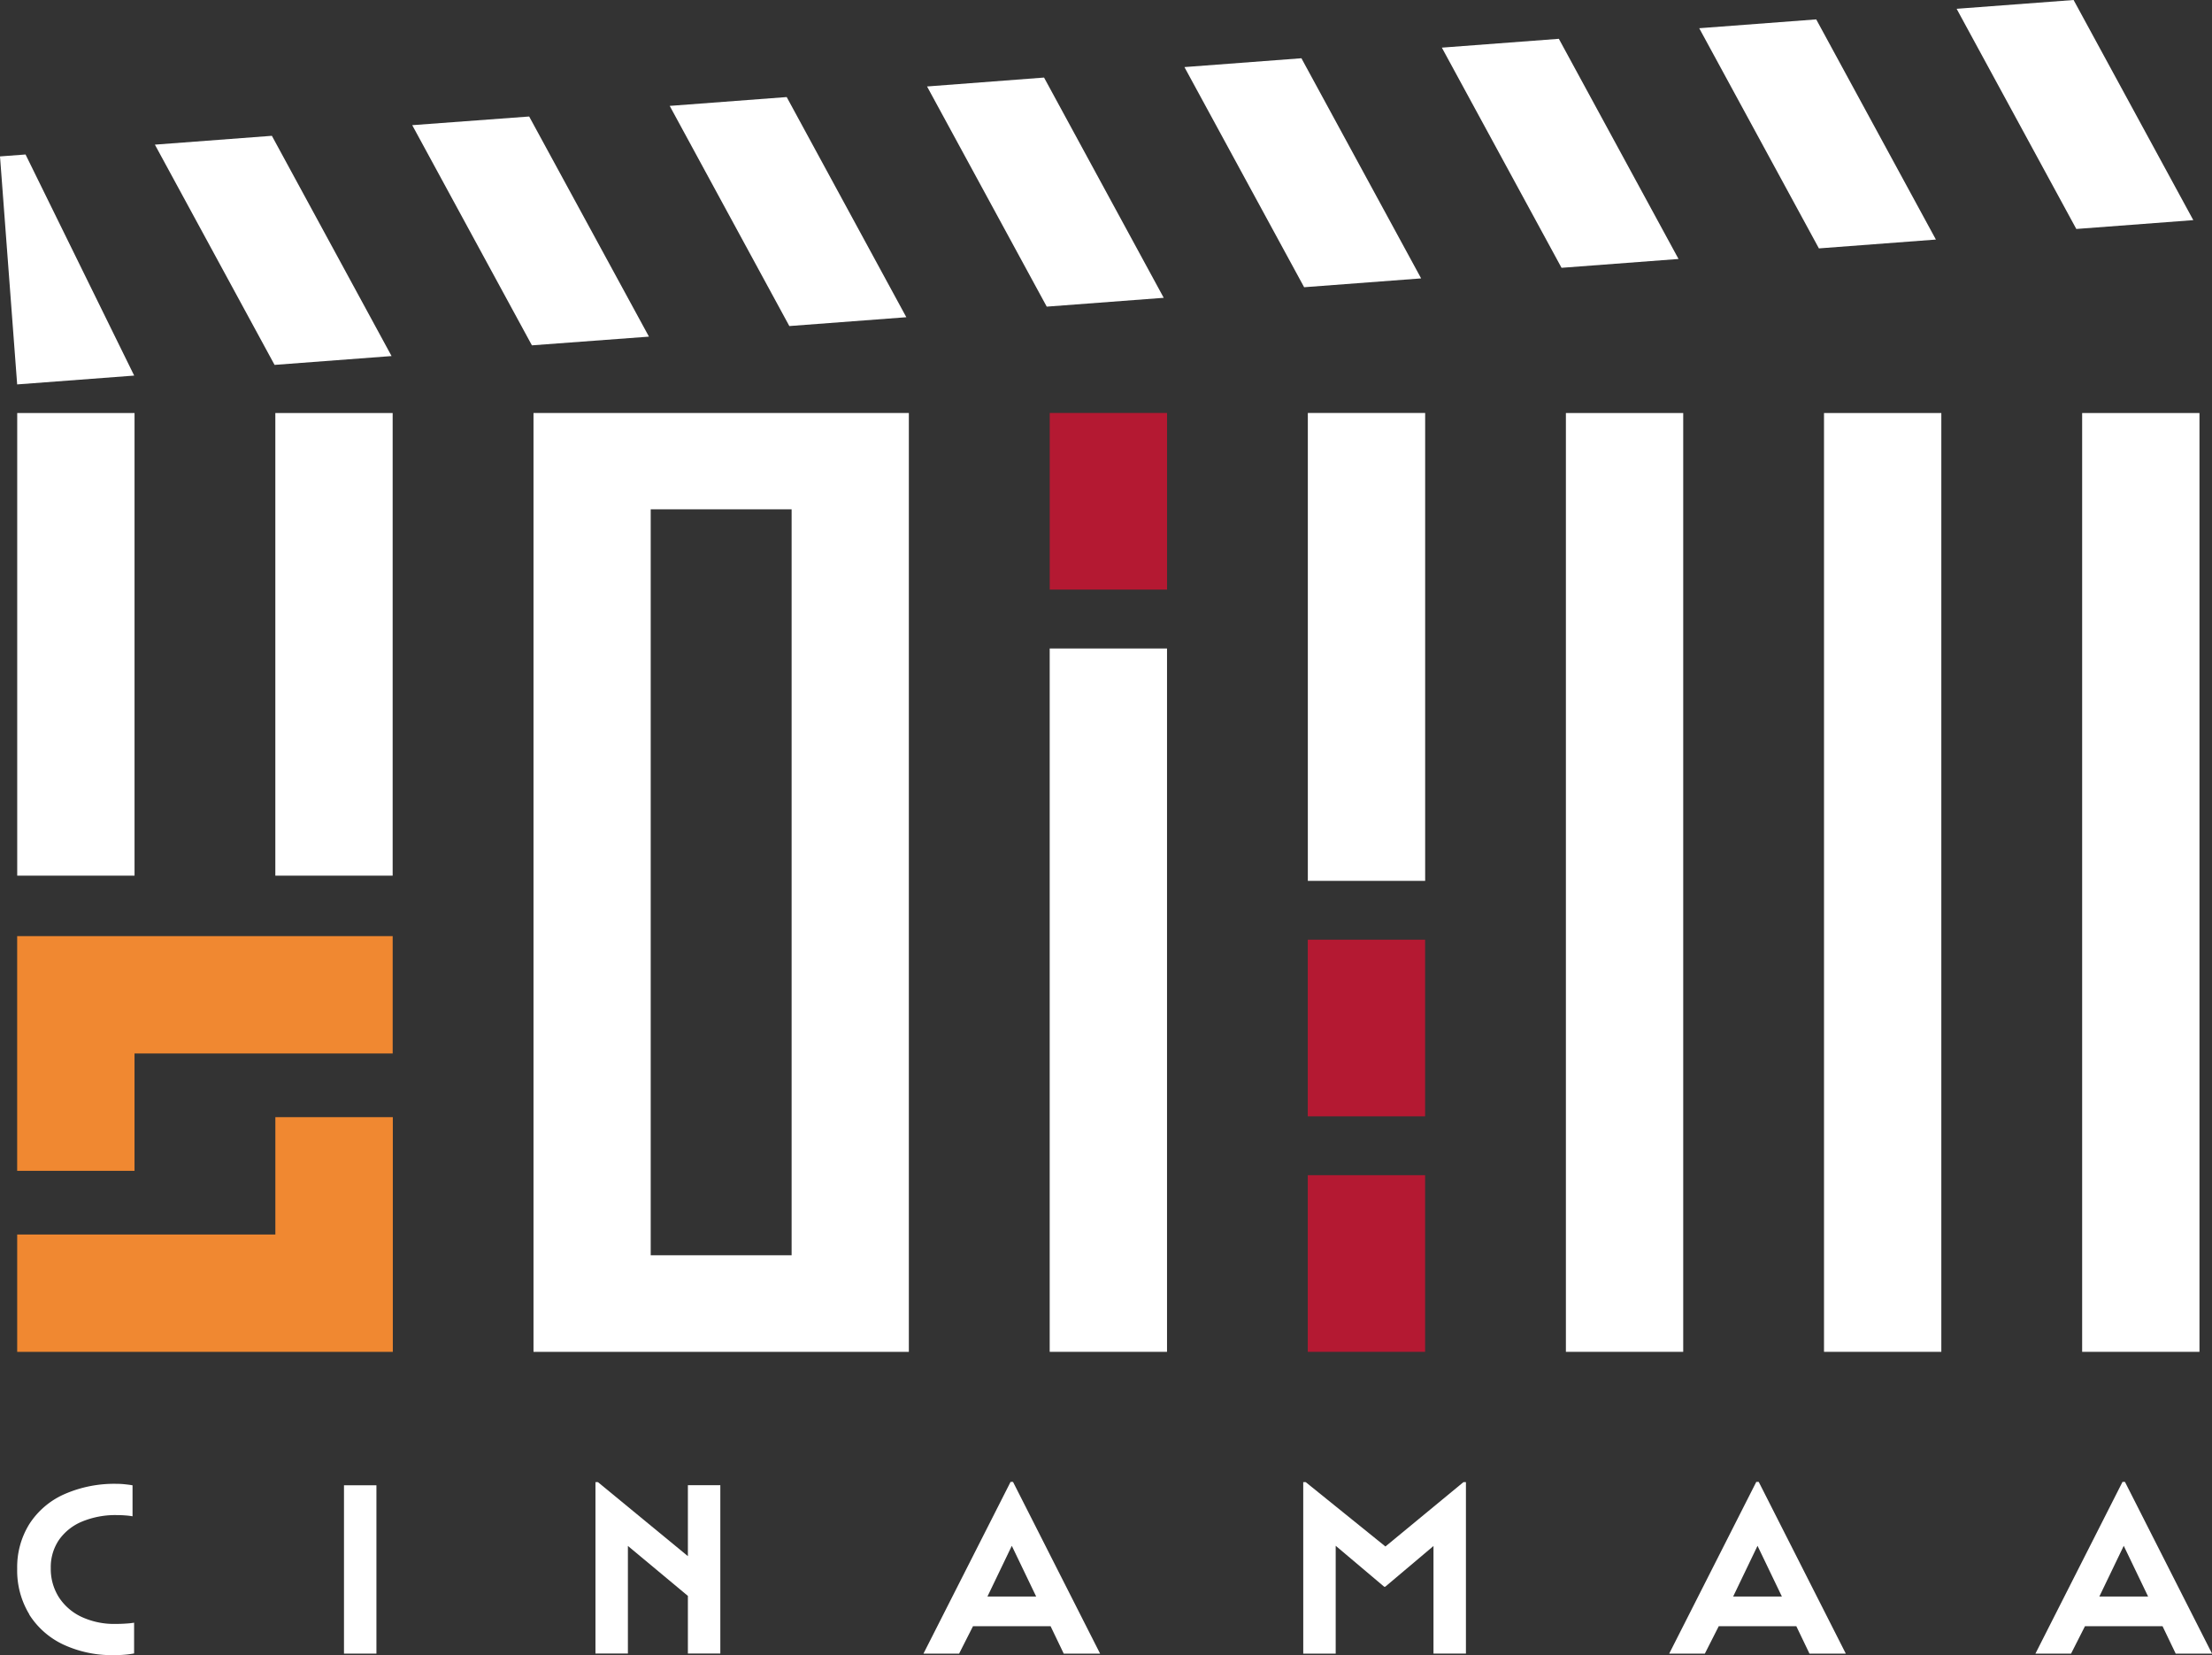<svg id="Group_50159" data-name="Group 50159" xmlns="http://www.w3.org/2000/svg" xmlns:xlink="http://www.w3.org/1999/xlink" width="80.677" height="60.35" viewBox="0 0 80.677 60.35">
  <rect x="0" y="0" width="80.677" height="60.35" fill="#333333" stroke="none"/>
  <defs>
    <clipPath id="clip-path">
      <rect id="Rectangle_7941" data-name="Rectangle 7941" width="80.677" height="60.35" fill="none"/>
    </clipPath>
  </defs>
  <g id="Group_49401" data-name="Group 49401" clip-path="url(#clip-path)">
    <path id="Path_121629" data-name="Path 121629" d="M1.884,129.033a3.067,3.067,0,0,1-.445-1.668,2.973,2.973,0,0,1,.445-1.632,2.922,2.922,0,0,1,1.263-1.081,4.52,4.52,0,0,1,1.93-.383,2.9,2.9,0,0,1,.307.018c.11.012.2.024.262.036v1.13a2.287,2.287,0,0,0-.249-.031q-.161-.013-.32-.013a3.173,3.173,0,0,0-1.272.236,1.926,1.926,0,0,0-.841.667,1.764,1.764,0,0,0-.3,1.028,1.922,1.922,0,0,0,.3,1.072,1.987,1.987,0,0,0,.827.711,2.818,2.818,0,0,0,1.232.254q.214,0,.4-.014a2.435,2.435,0,0,0,.28-.031v1.121a2.849,2.849,0,0,1-.311.044q-.187.018-.418.018a4.193,4.193,0,0,1-1.855-.387,2.955,2.955,0,0,1-1.241-1.094" transform="translate(-0.812 -70.164)" fill="#fff"/>
    <rect id="Rectangle_7930" data-name="Rectangle 7930" width="1.183" height="6.138" transform="translate(12.546 54.158)" fill="#fff"/>
    <path id="Path_121630" data-name="Path 121630" d="M49.882,124.126h.089l3.282,2.7v-2.588h1.183v6.138H53.253v-2.1l-2.188-1.823v3.923H49.882Z" transform="translate(-28.164 -70.084)" fill="#fff"/>
    <path id="Path_121631" data-name="Path 121631" d="M80.538,124.106h.089l3.176,6.262H82.477l-.48-1H79.168l-.507,1h-1.3Zm.934,4.181-.889-1.85-.889,1.85Z" transform="translate(-43.68 -70.072)" fill="#fff"/>
    <path id="Path_121632" data-name="Path 121632" d="M109.173,124.126h.089l2.909,2.348,2.847-2.348h.089v6.253h-1.183v-3.923l-1.761,1.486h-.036l-1.77-1.494v3.932h-1.183Z" transform="translate(-61.641 -70.084)" fill="#fff"/>
    <path id="Path_121633" data-name="Path 121633" d="M143,124.106h.089l3.176,6.262h-1.325l-.48-1h-2.829l-.507,1h-1.3Zm.934,4.181-.889-1.85-.889,1.85Z" transform="translate(-78.944 -70.072)" fill="#fff"/>
    <path id="Path_121634" data-name="Path 121634" d="M173.684,124.106h.089l3.176,6.262h-1.325l-.48-1h-2.829l-.507,1h-1.3Zm.934,4.181-.889-1.85-.89,1.85Z" transform="translate(-96.271 -70.072)" fill="#fff"/>
    <rect id="Rectangle_7931" data-name="Rectangle 7931" width="4.279" height="34.232" transform="translate(75.941 15.06)" fill="#fff"/>
    <path id="Path_121635" data-name="Path 121635" d="M172.539,8.027l-4.267.322L163.907.321,168.173,0Z" transform="translate(-92.544 0)" fill="#fff"/>
    <path id="Path_121636" data-name="Path 121636" d="M150.977,9.653l-4.267.322-4.365-8.028,4.267-.322Z" transform="translate(-80.37 -0.918)" fill="#fff"/>
    <path id="Path_121637" data-name="Path 121637" d="M129.416,11.279l-4.267.322-4.365-8.028,4.267-.322Z" transform="translate(-68.196 -1.836)" fill="#fff"/>
    <path id="Path_121638" data-name="Path 121638" d="M107.854,12.905l-4.267.322L99.221,5.2l4.267-.322Z" transform="translate(-56.022 -2.754)" fill="#fff"/>
    <path id="Path_121639" data-name="Path 121639" d="M86.292,14.531l-4.267.322L77.66,6.825,81.927,6.5Z" transform="translate(-43.848 -3.672)" fill="#fff"/>
    <path id="Path_121640" data-name="Path 121640" d="M64.73,16.157l-4.267.322L56.1,8.451l4.267-.322Z" transform="translate(-31.674 -4.59)" fill="#fff"/>
    <path id="Path_121641" data-name="Path 121641" d="M43.169,17.783,38.9,18.1l-4.365-8.028L38.8,9.756Z" transform="translate(-19.5 -5.508)" fill="#fff"/>
    <path id="Path_121642" data-name="Path 121642" d="M21.607,19.409l-4.267.322L12.975,11.7l4.267-.322Z" transform="translate(-7.326 -6.426)" fill="#fff"/>
    <rect id="Rectangle_7932" data-name="Rectangle 7932" width="4.279" height="34.232" transform="translate(66.526 15.06)" fill="#fff"/>
    <rect id="Rectangle_7933" data-name="Rectangle 7933" width="4.279" height="34.232" transform="translate(57.112 15.06)" fill="#fff"/>
    <rect id="Rectangle_7934" data-name="Rectangle 7934" width="4.279" height="17.061" transform="translate(47.7 15.058)" fill="#fff"/>
    <rect id="Rectangle_7935" data-name="Rectangle 7935" width="4.279" height="6.441" transform="translate(47.698 42.851)" fill="#b41932"/>
    <rect id="Rectangle_7936" data-name="Rectangle 7936" width="4.279" height="6.441" transform="translate(47.698 34.264)" fill="#b41932"/>
    <rect id="Rectangle_7937" data-name="Rectangle 7937" width="4.279" height="6.441" transform="translate(38.286 15.058)" fill="#b41932"/>
    <rect id="Rectangle_7938" data-name="Rectangle 7938" width="4.279" height="25.646" transform="translate(38.285 23.646)" fill="#fff"/>
    <rect id="Rectangle_7939" data-name="Rectangle 7939" width="4.279" height="16.869" transform="translate(10.042 15.06)" fill="#fff"/>
    <path id="Path_121643" data-name="Path 121643" d="M1.439,78.4v8.558H5.719V82.679h9.416V78.4Z" transform="translate(-0.813 -44.265)" fill="#f08831"/>
    <path id="Path_121644" data-name="Path 121644" d="M10.856,93.56v4.279H1.44v4.279h13.7V93.56Z" transform="translate(-0.813 -52.825)" fill="#f08831"/>
    <rect id="Rectangle_7940" data-name="Rectangle 7940" width="4.279" height="16.869" transform="translate(0.628 15.06)" fill="#fff"/>
    <path id="Path_121645" data-name="Path 121645" d="M44.686,34.588l0,34.234H58.376l0-34.234ZM48.961,65.3v-27.2H54.1V65.3Z" transform="translate(-25.228 -19.529)" fill="#fff"/>
    <path id="Path_121646" data-name="Path 121646" d="M4.894,21l-4.268.322L0,13.008l.932-.07Z" transform="translate(0 -7.305)" fill="#fff"/>
  </g>
</svg>
